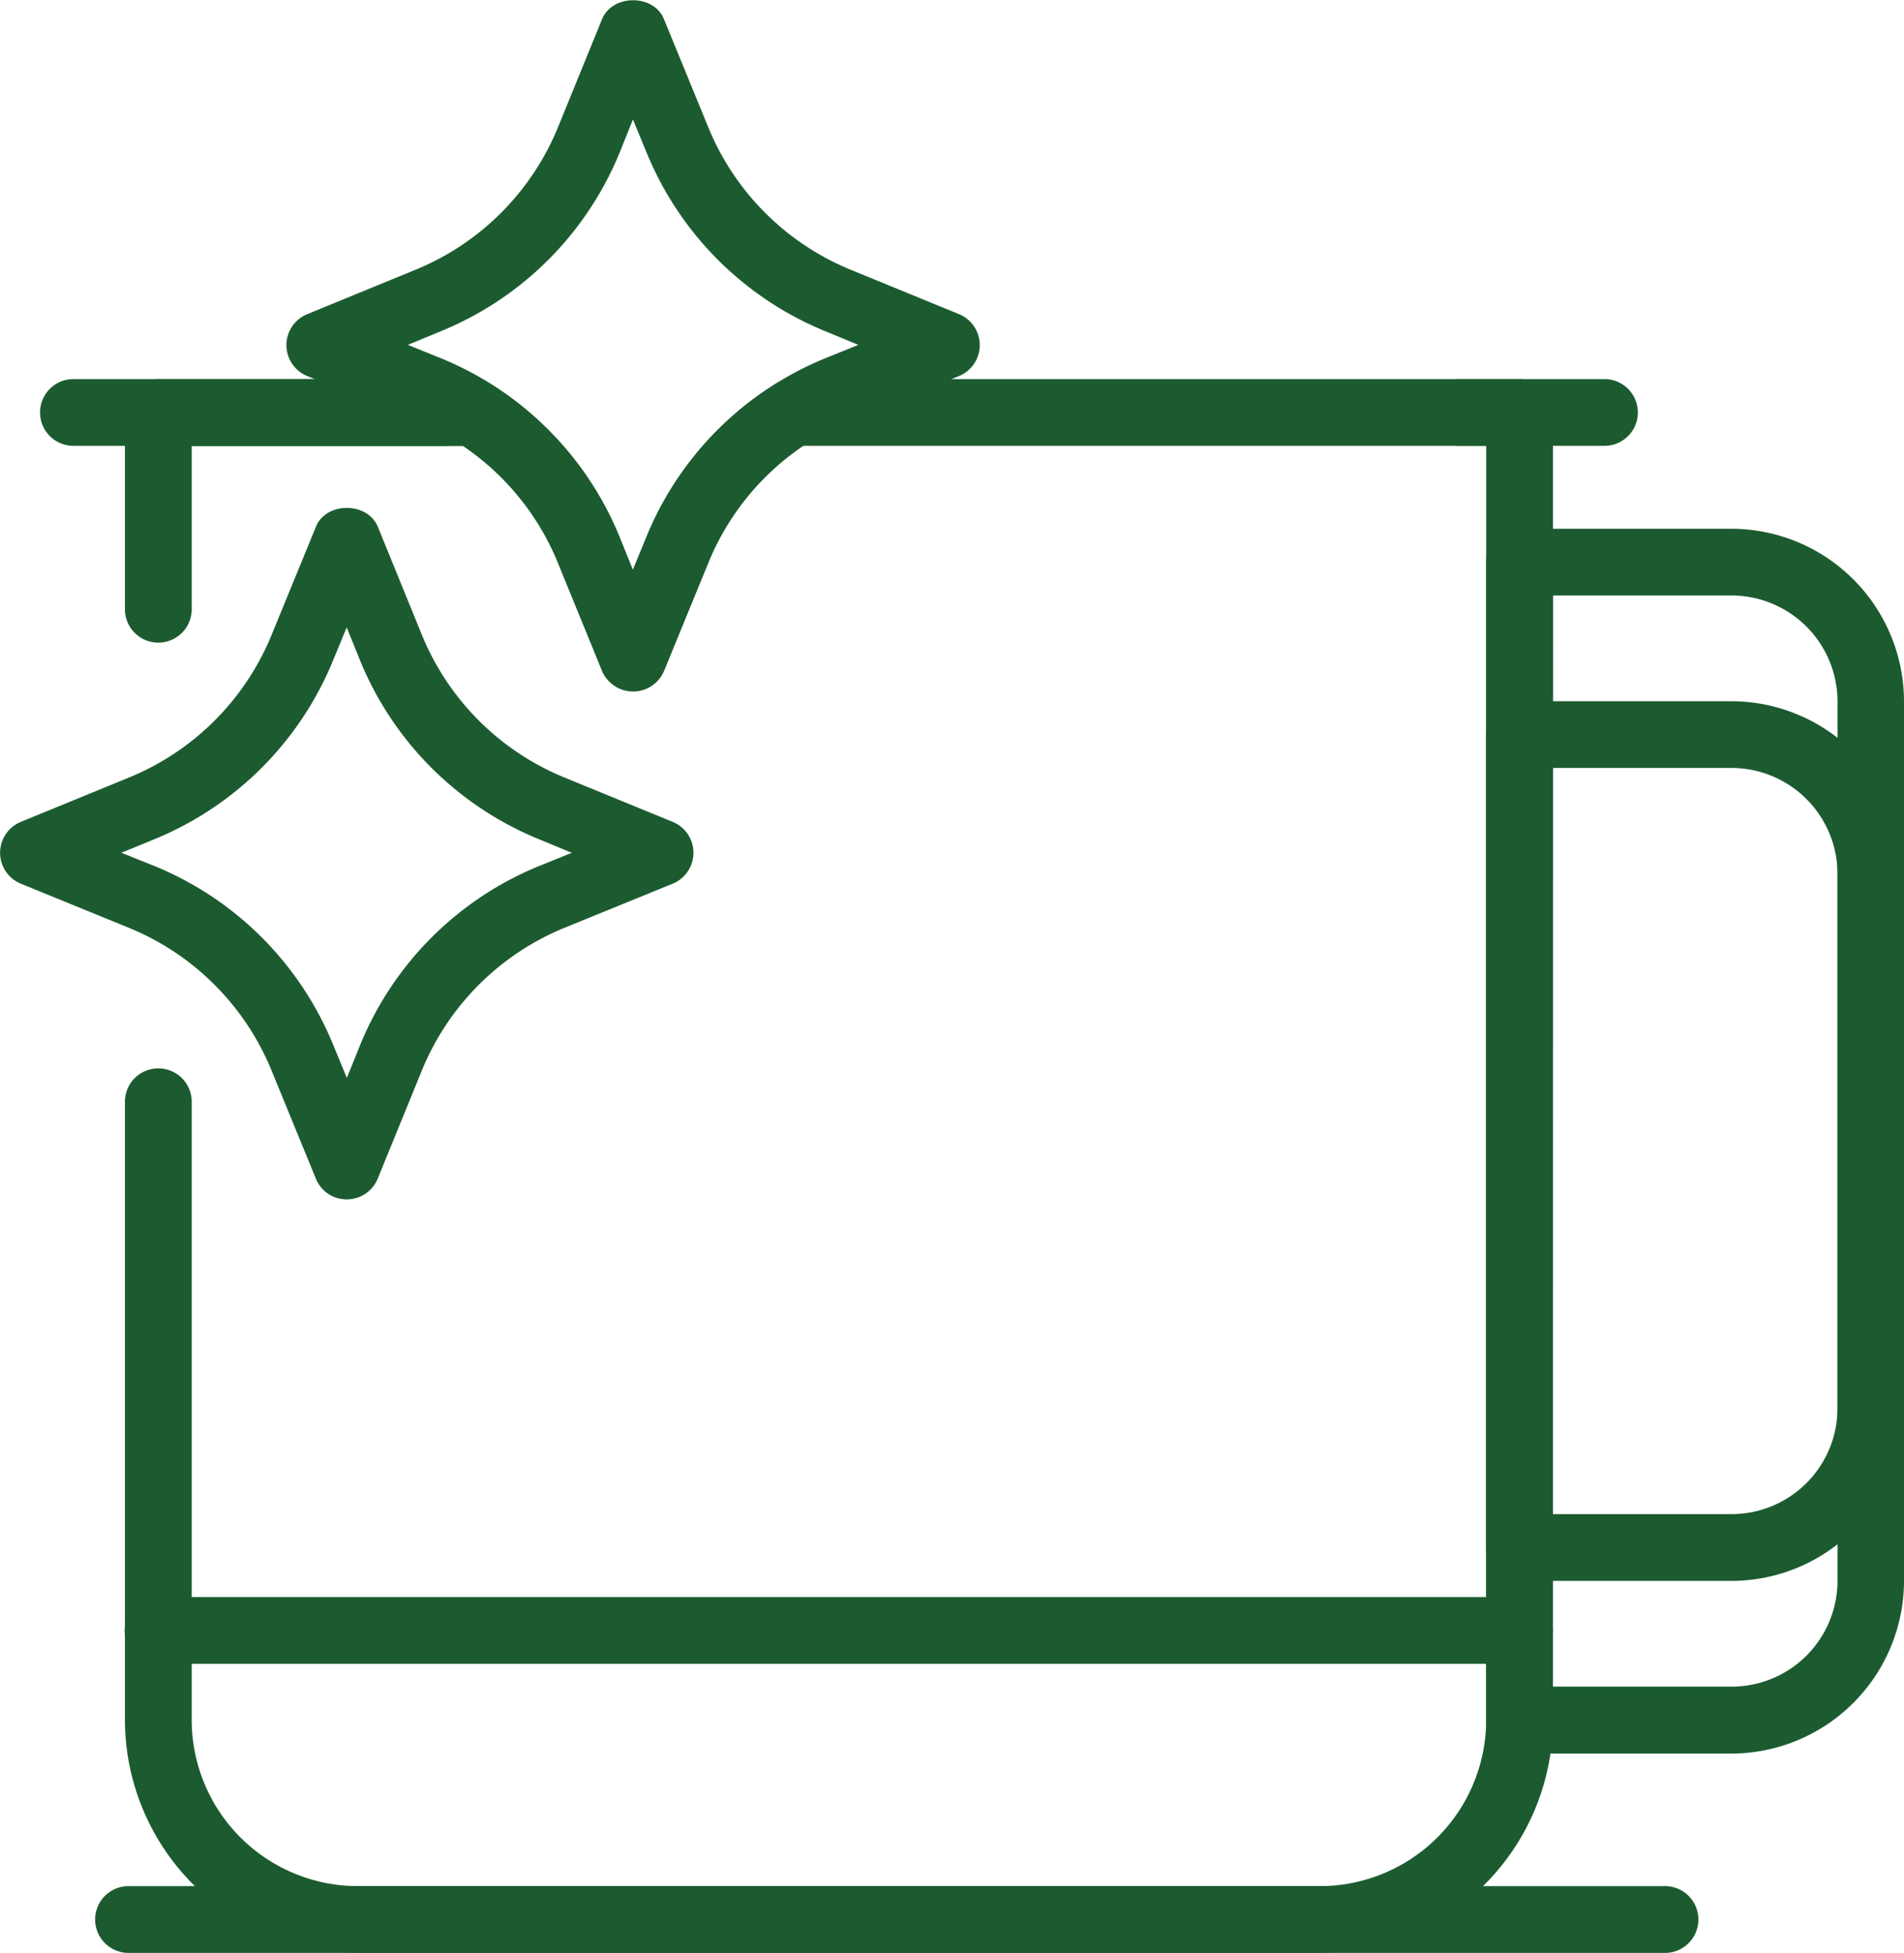 <svg xmlns="http://www.w3.org/2000/svg" id="Layer_1" data-name="Layer 1" viewBox="0 0 416.06 426.69"><defs><style>.cls-1{fill:#1c5b30;}</style></defs><title>VS-auto-2</title><g id="vs-auto-2"><path class="cls-1" d="M425.8,387.72H379.55a7.3,7.3,0,0,1-7.32-7.27V165.1a7.3,7.3,0,0,1,7.32-7.26H425.8a37.77,37.77,0,0,1,37.73,37.73V350A37.75,37.75,0,0,1,425.8,387.72Zm-39-14.59h39A23.16,23.16,0,0,0,449,350V195.57a23.18,23.18,0,0,0-23.15-23.15h-39Z" transform="translate(-47.47 -42.31)"></path><path class="cls-1" d="M425.8,425.45H379.55a7.31,7.31,0,0,1-7.32-7.32V202.84a7.31,7.31,0,0,1,7.32-7.32H425.8a37.77,37.77,0,0,1,37.73,37.73V387.72A37.8,37.8,0,0,1,425.8,425.45Zm-39-14.63h39A23.13,23.13,0,0,0,449,387.72V233.25A23.18,23.18,0,0,0,425.8,210.1h-39Z" transform="translate(-47.47 -42.31)"></path><path class="cls-1" d="M145,139.72H63.51a7.29,7.29,0,0,1,0-14.58H145a7.29,7.29,0,0,1,0,14.58Z" transform="translate(-47.47 -42.31)"></path><path class="cls-1" d="M398.08,139.72H366.31a7.29,7.29,0,0,1,0-14.58h31.77a7.29,7.29,0,0,1,0,14.58Z" transform="translate(-47.47 -42.31)"></path><path class="cls-1" d="M411.57,469H75.29a7.3,7.3,0,0,1,0-14.59H411.57a7.3,7.3,0,0,1,0,14.59Z" transform="translate(-47.47 -42.31)"></path><path class="cls-1" d="M123.25,304.36a7.23,7.23,0,0,1-6.75-4.51l-9.81-23.93a57,57,0,0,0-30.78-30.78L52,235.38a7.3,7.3,0,0,1,0-13.49l23.93-9.81a57,57,0,0,0,30.78-30.78l9.81-23.93c2.23-5.45,11.21-5.45,13.5,0l9.75,23.93a57,57,0,0,0,30.78,30.78l23.93,9.81a7.29,7.29,0,0,1,0,13.49l-23.93,9.76a57,57,0,0,0-30.78,30.78L130,299.85A7.29,7.29,0,0,1,123.25,304.36ZM74,228.63l7.48,3a71.45,71.45,0,0,1,38.72,38.78l3.06,7.42,3-7.42A71.35,71.35,0,0,1,165,231.64l7.42-3L165,225.57a71.33,71.33,0,0,1-38.77-38.77l-3-7.42-3.06,7.42a71.44,71.44,0,0,1-38.72,38.77Z" transform="translate(-47.47 -42.31)"></path><path class="cls-1" d="M335.9,469H125.64a51,51,0,0,1-50.87-50.87V282.77a7.3,7.3,0,0,1,14.59,0V418.13a36.34,36.34,0,0,0,36.28,36.28H335.9a36.36,36.36,0,0,0,36.33-36.28V139.72H223A56.26,56.26,0,0,0,202.35,165l-9.81,23.92c-2.23,5.45-11.21,5.45-13.49,0L169.29,165a56.58,56.58,0,0,0-20.61-25.23H89.36v35.92a7.3,7.3,0,0,1-14.59,0V132.45A7.3,7.3,0,0,1,82,125.14h68.77a7.18,7.18,0,0,1,3.89,1.09,70.91,70.91,0,0,1,28.08,33.21l3,7.43,3.06-7.43a70.93,70.93,0,0,1,28.09-33.21,7.13,7.13,0,0,1,3.84-1.09H379.55a7.3,7.3,0,0,1,7.27,7.31V418.13A51,51,0,0,1,335.9,469Z" transform="translate(-47.47 -42.31)"></path><path class="cls-1" d="M185.79,193.39a7.26,7.26,0,0,1-6.74-4.52L169.29,165a57,57,0,0,0-30.78-30.78l-23.93-9.76a7.3,7.3,0,0,1,0-13.5l23.93-9.81a56.94,56.94,0,0,0,30.78-30.77l9.76-23.93c2.28-5.45,11.26-5.45,13.49,0l9.81,23.93a56.94,56.94,0,0,0,30.78,30.77l23.93,9.81a7.31,7.31,0,0,1,0,13.5l-23.93,9.76A57,57,0,0,0,202.35,165l-9.81,23.92A7.22,7.22,0,0,1,185.79,193.39Zm-49.2-75.73,7.42,3a71.36,71.36,0,0,1,38.77,38.77l3,7.43,3.06-7.43a71.41,71.41,0,0,1,38.78-38.77l7.42-3-7.42-3.06a71.38,71.38,0,0,1-38.78-38.77l-3.06-7.42-3,7.47A71.4,71.4,0,0,1,144,114.6Z" transform="translate(-47.47 -42.31)"></path><path class="cls-1" d="M379.55,405.83H82a7.29,7.29,0,0,1,0-14.58H379.55a7.29,7.29,0,0,1,0,14.58Z" transform="translate(-47.47 -42.31)"></path></g></svg>